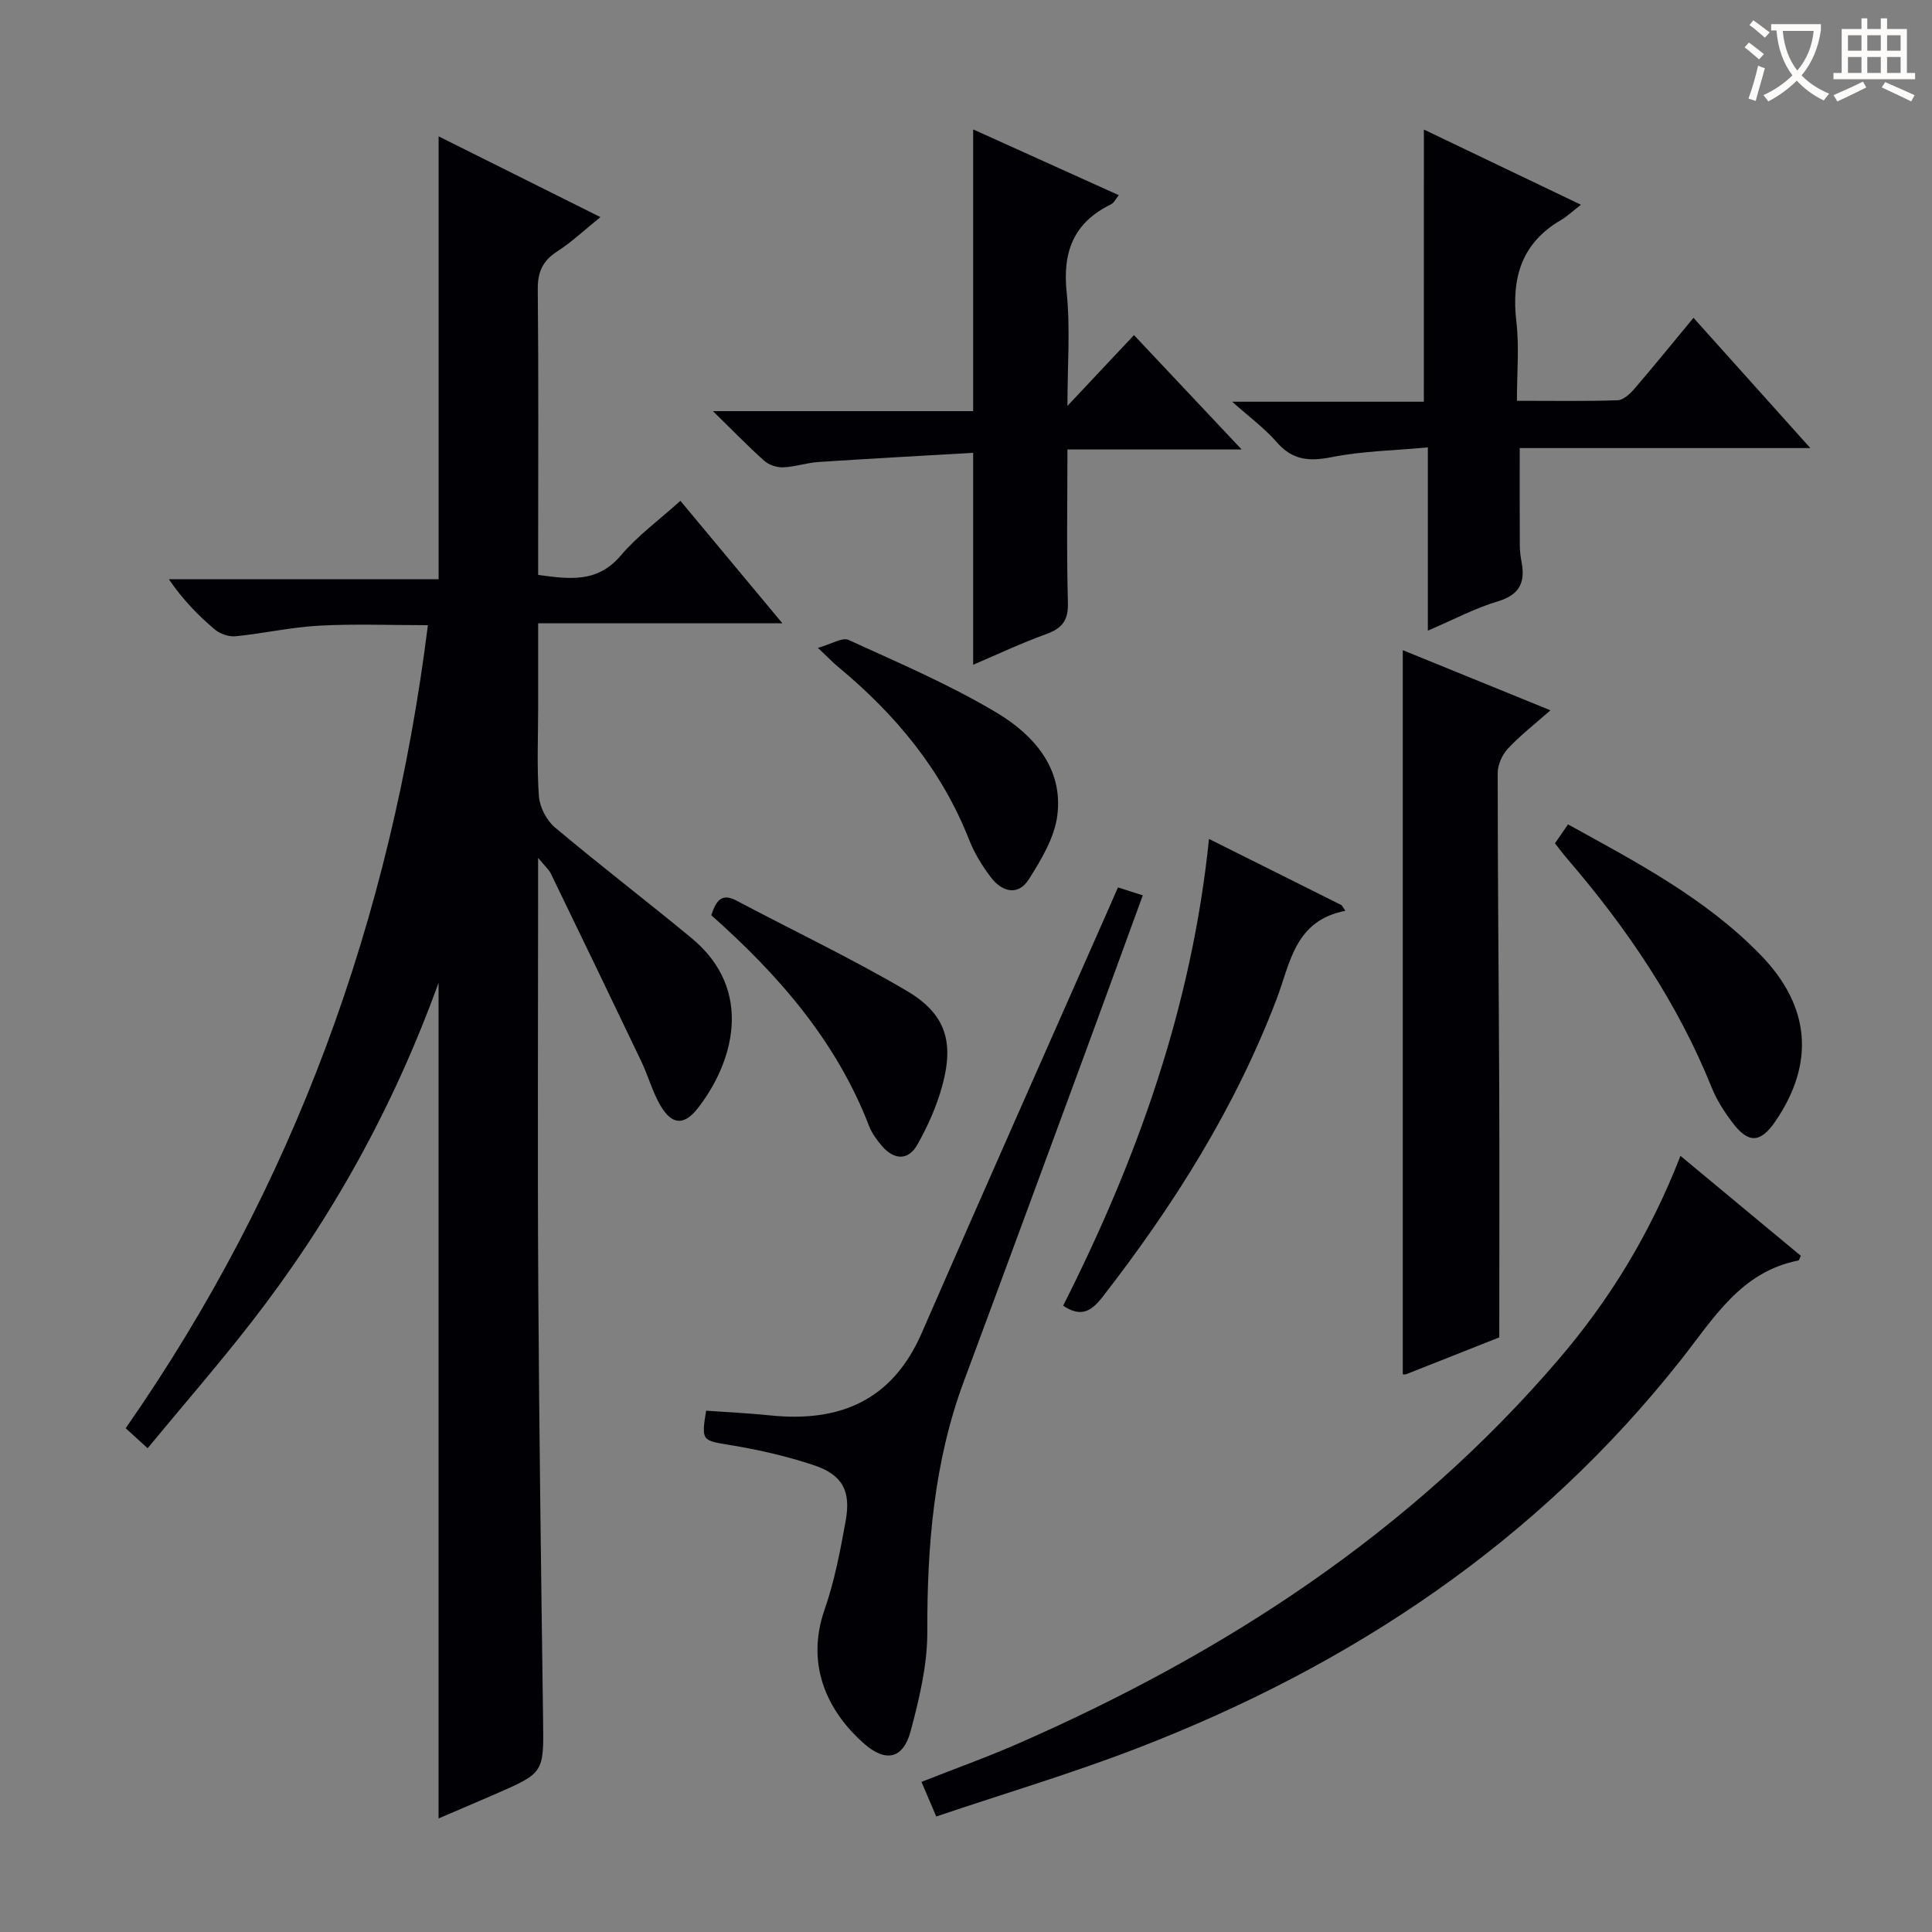 <svg enable-background="new 0 0 400 400" viewBox="0 0 400 400" xmlns="http://www.w3.org/2000/svg"><rect x="0" y="0" width="400" height="400" fill="#808080" stroke="none"/><g fill="#010105"><path d="m90.8 203.47c-9.41 25.99-22.31 49.12-38.71 70.23-6.83 8.79-14.13 17.19-21.53 26.14-1.79-1.63-3.09-2.82-4.54-4.14 34.87-50.04 54.96-105.48 62.57-166.26-7.76 0-15.18-.3-22.56.1-5.77.31-11.48 1.62-17.25 2.19-1.41.14-3.25-.5-4.34-1.43-3.42-2.9-6.58-6.12-9.48-10.38h55.85c0-30.97 0-61.15 0-91.69 10.71 5.35 21.74 10.85 33.5 16.72-3.34 2.69-5.96 5.18-8.94 7.1-2.99 1.93-4.06 4.23-4.03 7.81.18 18 .08 35.99.08 53.99v5.18c6.54.89 12.28 1.68 17.12-4.03 3.5-4.12 7.99-7.39 12.33-11.31 6.93 8.32 13.68 16.43 21.12 25.36-17.34 0-33.58 0-50.57 0v17.28c0 6.17-.29 12.35.15 18.49.16 2.25 1.56 5 3.29 6.46 9.29 7.82 18.94 15.19 28.3 22.93 13.22 10.92 8.48 26.04 1.35 35.19-2.89 3.71-5.4 3.52-7.77-.5-1.66-2.83-2.52-6.13-3.95-9.12-6.21-13.01-12.48-25.99-18.77-38.96-.39-.79-1.13-1.41-2.61-3.21v6.59c0 27.66-.13 55.32.04 82.98.18 29.64.59 59.28.99 88.92.14 10.92.25 10.93-9.9 15.35-3.93 1.71-7.87 3.38-11.74 5.04 0-57.51 0-114.68 0-173.02z"/><path d="m347.92 239.31c8.67 7.2 16.81 13.96 24.92 20.69-.25.5-.34.94-.51.97-11.91 2.35-17.5 11.94-24.27 20.52-29.72 37.69-68.22 63.34-112.63 80.47-13.57 5.23-27.56 9.39-41.59 14.12-1.21-2.83-2.04-4.77-3.06-7.16 6.89-2.72 13.71-5.16 20.31-8.06 42.69-18.74 81.01-43.67 111.6-79.41 10.57-12.34 18.97-26.04 25.23-42.14z"/><path d="m294.8 26.82c10.4 4.98 20.96 10.04 32.52 15.57-1.82 1.41-2.9 2.45-4.16 3.18-8.22 4.8-10.25 12.07-9.21 21.07.61 5.22.11 10.57.11 16.34 7.28 0 14.07.12 20.85-.11 1.2-.04 2.58-1.33 3.48-2.38 4.02-4.67 7.89-9.46 12.23-14.69 7.91 8.82 15.71 17.52 24.19 26.97-20.57 0-40.24 0-60.17 0 0 7.1-.02 13.66.02 20.23.01 1.16.17 2.32.38 3.46.78 4.22-.5 6.73-4.98 8.06-4.69 1.4-9.09 3.76-14.44 6.05 0-12.86 0-24.93 0-37.94-7.09.66-13.57.75-19.82 2-4.68.94-8.19.7-11.47-3.09-2.46-2.84-5.57-5.11-9.22-8.37h39.68c.01-18.97.01-37.47.01-56.35z"/><path d="m257.07 93.06c-12.7 0-24.09 0-36.07 0 0 10.88-.19 21.32.1 31.75.1 3.68-1.23 5.29-4.51 6.48-5.11 1.84-10.04 4.18-15.11 6.34 0-14.59 0-28.67 0-43.88-10.59.62-21.3 1.19-31.99 1.9-2.47.16-4.9 1.01-7.36 1.11-1.3.05-2.94-.5-3.9-1.36-3.35-2.98-6.46-6.21-10.63-10.28h53.88c0-19.67 0-38.7 0-58.33 9.96 4.5 19.89 8.99 30.15 13.62-.64.78-.99 1.6-1.61 1.9-7.72 3.76-10.06 9.8-9.18 18.22.78 7.52.16 15.18.16 23.51 4.84-5.15 9.1-9.68 13.78-14.66 7.69 8.18 14.48 15.39 22.29 23.68z"/><path d="m310.41 276.89c-6.32 2.5-12.8 5.08-19.28 7.63-.28.11-.64.01-.7.01 0-49.76 0-99.49 0-149.92 9.95 4.05 19.83 8.08 30.57 12.45-3.35 2.96-6.31 5.25-8.83 7.96-1.17 1.26-2.09 3.32-2.09 5.01 0 21.82.23 43.64.32 65.46.06 16.96.01 33.92.01 51.4z"/><path d="m146.2 292.07c4.38.31 8.81.51 13.21.97 14.38 1.49 25.3-3.01 31.41-17.03 12.86-29.52 25.95-58.93 38.94-88.39.53-1.2 1.05-2.4 1.7-3.89 1.68.54 3.21 1.02 5.14 1.64-4.07 11.14-8.02 22.02-12.02 32.88-8.32 22.57-16.62 45.15-25.01 67.7-6.24 16.78-7.63 34.17-7.58 51.91.02 6.85-1.66 13.83-3.44 20.52-1.55 5.81-5.17 6.57-9.67 2.61-6.99-6.15-12.34-15.73-8.16-27.74 2.06-5.9 3.24-12.15 4.36-18.32 1.14-6.26-.65-9.6-6.6-11.58-5.62-1.88-11.49-3.21-17.34-4.17-5.76-.95-5.98-.84-4.94-7.11z"/><path d="m220.11 270.33c15.32-30.32 26.64-61.86 30.2-96.64 9.33 4.66 18.4 9.2 27.47 13.73.26.38.52.77.77 1.15-10.5 2.03-11.4 10.8-14.21 18.19-8.59 22.58-21.3 42.74-36.05 61.73-2.25 2.89-4.39 4.39-8.18 1.84z"/><path d="m321.94 174.6c.87-1.27 1.7-2.47 2.7-3.92 14.25 7.86 28.53 15.33 39.93 27.09 10.22 10.54 11.23 22.3 3.03 34.35-3.07 4.52-5.58 4.7-8.86.37-1.69-2.23-3.28-4.67-4.32-7.25-7.1-17.64-17.6-33.09-29.92-47.42-.86-1-1.65-2.07-2.56-3.22z"/><path d="m147.26 189.48c1.02-3.03 2.15-4.65 5.22-3.02 11.73 6.22 23.75 11.93 35.18 18.64 8.1 4.76 9.91 10.5 7.45 19.61-1.15 4.26-3.01 8.43-5.18 12.28-1.9 3.37-4.85 3.17-7.34.27-1.07-1.25-2.09-2.66-2.68-4.18-6.77-17.56-18.73-31.24-32.65-43.6z"/><path d="m169.34 134.13c2.86-.8 5.06-2.22 6.34-1.64 10.4 4.76 21 9.27 30.77 15.13 7.53 4.52 13.7 11.43 12.46 21.19-.58 4.61-3.33 9.18-5.91 13.25-2.22 3.51-5.57 2.59-7.85-.42-1.79-2.36-3.41-4.99-4.49-7.74-5.69-14.51-15.27-26-27.12-35.82-1-.82-1.9-1.77-4.2-3.95z"/></g><path d="m362.1 8.8c1.1.8 2.1 1.6 3.1 2.4l-1 1.1c-1.3-1.1-2.3-2-3-2.5zm1.9 4.8c.5.2.9.4 1.4.5-.6 2.3-1.3 4.5-1.9 6.8l-1.5-.5c.8-2.1 1.4-4.3 2-6.8zm-1-9.4c1.3.9 2.4 1.8 3.4 2.5l-1 1.1c-1.4-1.2-2.4-2.1-3.2-2.6zm3.7 2.2v-1.4h10.3v1.2c-.5 3.6-1.8 6.8-4 9.4 1.5 1.6 3.4 2.8 5.7 3.8-.3.4-.7.8-1.1 1.4-2.3-1.1-4.1-2.5-5.6-4.1-1.6 1.6-3.6 3.1-5.9 4.3-.3-.5-.7-.9-1-1.3 2.4-1.1 4.4-2.5 6-4.1-1.9-2.5-3-5.6-3.3-9.3h-1.1zm8.8 0h-6.4c.3 3.3 1.3 6 3 8.2 2-2.3 3.1-5.1 3.4-8.2z" fill="#fcfbfa"/><path d="m385.3 3.8h1.3v2.2h2.8v-2.2h1.3v2.2h4.1v9.1h1.7v1.3h-16.9v-1.3h1.7v-9.1h4.1v-2.2zm.4 13.1.7 1.2c-1.8.9-3.8 1.9-6 2.9-.2-.4-.5-.8-.8-1.3 2.3-1 4.3-1.9 6.1-2.8zm-3.1-6.4h2.8v-3.2h-2.8zm0 4.6h2.8v-3.3h-2.8zm4-4.6h2.8v-3.2h-2.8zm0 4.6h2.8v-3.3h-2.8zm3.7 1.9c2.1.9 4.1 1.8 6.1 2.7l-.7 1.3c-2.2-1.1-4.2-2-6.1-2.9zm3.2-9.7h-2.8v3.2h2.8zm-2.8 7.8h2.8v-3.3h-2.8z" fill="#fcfbfa"/></svg>